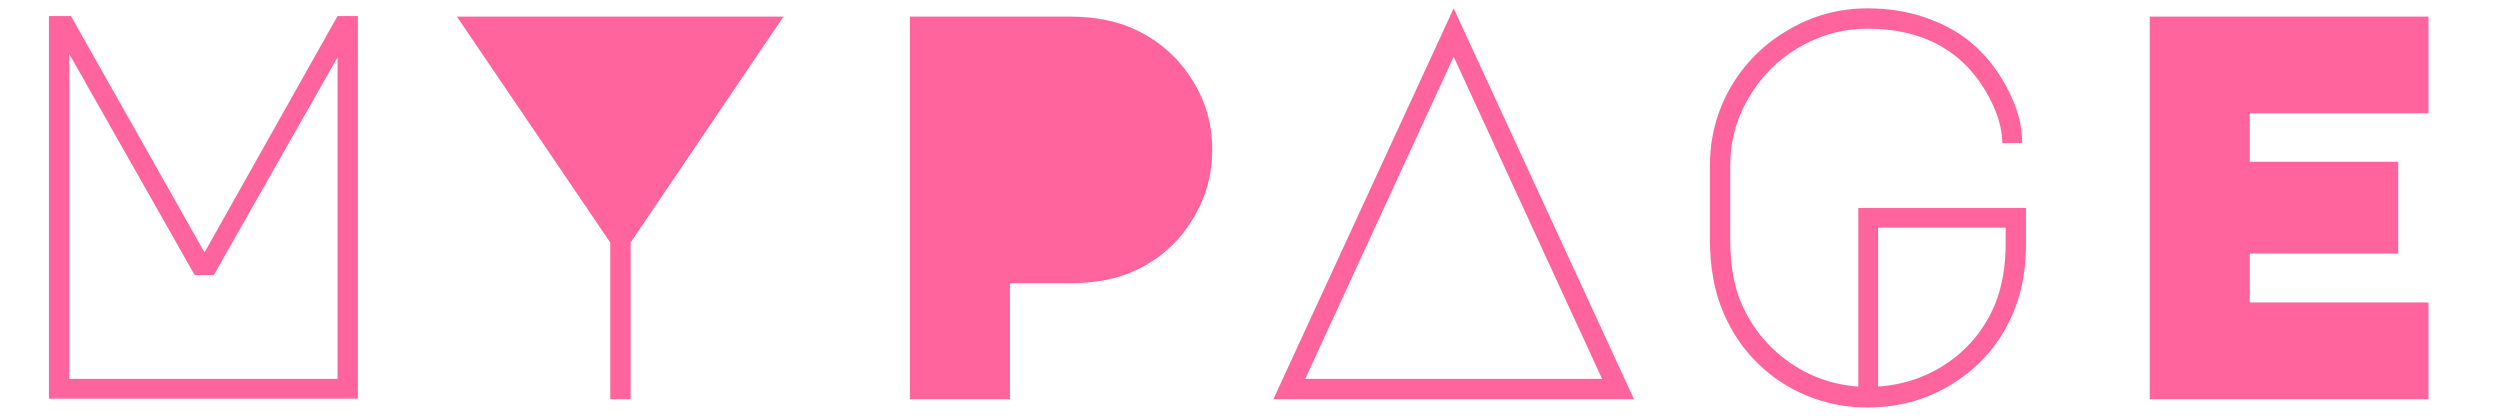 <svg width="191" height="32" viewBox="0 0 191 32" fill="none" xmlns="http://www.w3.org/2000/svg">
<path d="M3.738 1.226H5.418L15.624 19.286L25.788 1.226H27.342V30.458H3.738V1.226ZM5.292 28.946H25.788V4.376L16.338 21.008H14.868L5.292 4.124V28.946ZM34.906 1.268H59.854L48.178 18.53V30.5H46.624V18.53L34.906 1.268ZM69.518 30.5V1.268H81.74C83.784 1.268 85.548 1.646 87.032 2.402C88.74 3.27 90.098 4.516 91.106 6.14C92.114 7.736 92.618 9.5 92.618 11.432C92.618 13.364 92.114 15.142 91.106 16.766C90.126 18.39 88.782 19.636 87.074 20.504C85.618 21.26 83.84 21.638 81.74 21.638H77.162V30.5H69.518ZM124.836 30.5H97.284L111.06 0.638L124.836 30.5ZM99.719 28.946H122.4L111.06 4.334L99.719 28.946ZM142.689 2.192C140.813 2.192 139.063 2.668 137.439 3.62C135.843 4.544 134.569 5.818 133.617 7.442C132.665 9.038 132.189 10.788 132.189 12.692V18.236C132.189 20.224 132.469 21.862 133.029 23.15C133.813 24.97 135.003 26.454 136.599 27.602C138.195 28.75 139.987 29.394 141.975 29.534V15.884H154.785V18.656C154.785 20.448 154.519 22.044 153.987 23.444C153.119 25.768 151.663 27.63 149.619 29.03C147.575 30.43 145.265 31.13 142.689 31.13C140.253 31.13 138.027 30.472 136.011 29.156C134.023 27.812 132.567 26.034 131.643 23.822C130.971 22.254 130.635 20.392 130.635 18.236V12.692C130.635 10.508 131.167 8.492 132.231 6.644C133.323 4.796 134.793 3.34 136.641 2.276C138.489 1.184 140.505 0.638 142.689 0.638C144.509 0.638 146.175 0.946 147.687 1.562C149.199 2.15 150.487 3.018 151.551 4.166C152.419 5.118 153.119 6.182 153.651 7.358C154.211 8.534 154.491 9.724 154.491 10.928H152.979C152.951 9.892 152.685 8.87 152.181 7.862C151.705 6.854 151.089 5.944 150.333 5.132C148.457 3.172 145.909 2.192 142.689 2.192ZM153.231 17.396H143.487V29.534C145.503 29.394 147.309 28.764 148.905 27.644C150.529 26.496 151.719 24.984 152.475 23.108C152.979 21.792 153.231 20.308 153.231 18.656V17.396ZM164.239 1.268H185.533V8.66H171.883V12.356H183.223V19.37H171.883V23.108H185.533V30.5H164.239V1.268Z" fill="#FF649C"/>
</svg>

